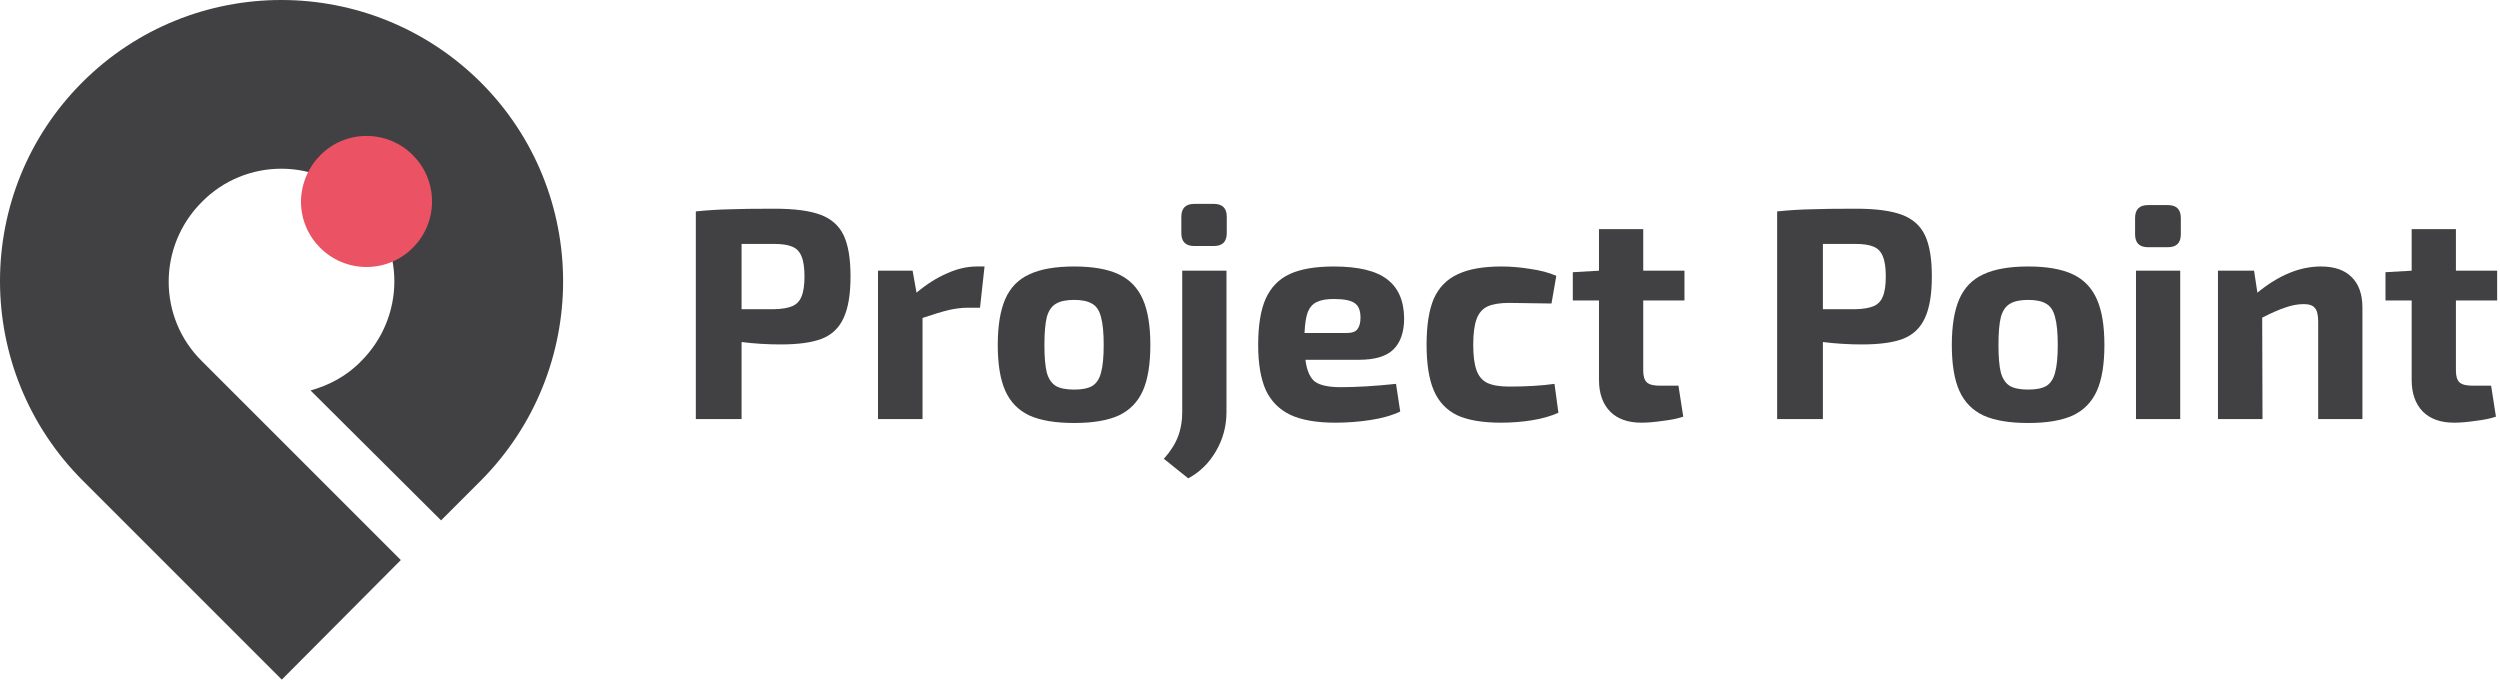 <?xml version="1.0" encoding="UTF-8"?> <svg xmlns="http://www.w3.org/2000/svg" width="515" height="140" viewBox="0 0 515 140" fill="none"> <g clip-path="url(#clip0_142917_146466)"> <path d="M159.584 42.992C163.635 42.992 166.776 43.405 169.008 44.232C171.24 45.059 172.831 46.464 173.782 48.448C174.733 50.432 175.208 53.263 175.208 56.942C175.208 60.621 174.733 63.473 173.782 65.498C172.873 67.523 171.385 68.949 169.318 69.776C167.293 70.561 164.461 70.954 160.824 70.954C158.096 70.954 155.409 70.789 152.764 70.458V86.33H143.34V43.55C145.779 43.302 148.073 43.157 150.222 43.116C152.371 43.033 155.492 42.992 159.584 42.992ZM159.398 63.7C161.051 63.659 162.312 63.452 163.18 63.08C164.089 62.708 164.73 62.047 165.102 61.096C165.515 60.145 165.722 58.761 165.722 56.942C165.722 55.123 165.515 53.739 165.102 52.788C164.73 51.837 164.089 51.176 163.18 50.804C162.312 50.432 161.051 50.246 159.398 50.246H152.764V63.7H159.398Z" fill="#414042"></path> <path d="M202.814 54.896L201.884 63.39H199.404C198.123 63.39 196.779 63.555 195.374 63.886C194.01 64.217 192.233 64.754 190.042 65.498V86.33H180.866V55.764H187.996L188.802 60.29C190.869 58.554 192.956 57.231 195.064 56.322C197.172 55.371 199.218 54.896 201.202 54.896H202.814Z" fill="#414042"></path> <path d="M221.287 54.896C225.131 54.896 228.189 55.433 230.463 56.508C232.736 57.583 234.389 59.298 235.423 61.654C236.456 63.969 236.973 67.11 236.973 71.078C236.973 75.046 236.456 78.187 235.423 80.502C234.389 82.817 232.736 84.511 230.463 85.586C228.189 86.619 225.131 87.136 221.287 87.136C217.401 87.136 214.322 86.619 212.049 85.586C209.775 84.511 208.122 82.817 207.089 80.502C206.055 78.187 205.539 75.046 205.539 71.078C205.539 67.11 206.055 63.948 207.089 61.592C208.122 59.236 209.775 57.541 212.049 56.508C214.322 55.433 217.401 54.896 221.287 54.896ZM221.287 61.778C219.633 61.778 218.373 62.047 217.505 62.584C216.637 63.08 216.017 63.989 215.645 65.312C215.314 66.635 215.149 68.557 215.149 71.078C215.149 73.558 215.314 75.459 215.645 76.782C216.017 78.063 216.637 78.973 217.505 79.51C218.373 80.006 219.633 80.254 221.287 80.254C222.899 80.254 224.139 80.006 225.007 79.51C225.875 78.973 226.474 78.063 226.805 76.782C227.177 75.459 227.363 73.558 227.363 71.078C227.363 68.557 227.177 66.635 226.805 65.312C226.474 63.989 225.875 63.08 225.007 62.584C224.139 62.047 222.899 61.778 221.287 61.778Z" fill="#414042"></path> <path d="M250.049 42C251.827 42 252.715 42.889 252.715 44.666V48.014C252.715 49.791 251.827 50.68 250.049 50.68H246.019C244.242 50.68 243.353 49.791 243.353 48.014V44.666C243.353 42.889 244.242 42 246.019 42H250.049ZM252.653 84.904C252.653 87.756 251.951 90.401 250.545 92.84C249.14 95.32 247.218 97.221 244.779 98.544L239.757 94.514C241.121 92.985 242.093 91.455 242.671 89.926C243.25 88.438 243.539 86.764 243.539 84.904V55.764H252.653V84.904Z" fill="#414042"></path> <path d="M276.171 79.758C279.436 79.758 283.239 79.531 287.579 79.076L288.447 84.78C286.794 85.565 284.768 86.144 282.371 86.516C279.974 86.888 277.556 87.074 275.117 87.074C271.232 87.074 268.132 86.537 265.817 85.462C263.502 84.346 261.808 82.631 260.733 80.316C259.7 77.96 259.183 74.881 259.183 71.078C259.183 67.027 259.7 63.845 260.733 61.53C261.808 59.174 263.461 57.479 265.693 56.446C267.966 55.413 270.984 54.896 274.745 54.896C279.829 54.896 283.508 55.785 285.781 57.562C288.054 59.298 289.212 61.964 289.253 65.56C289.253 68.412 288.509 70.561 287.021 72.008C285.574 73.413 283.218 74.116 279.953 74.116H268.917C269.206 76.348 269.868 77.857 270.901 78.642C271.976 79.386 273.732 79.758 276.171 79.758ZM274.745 61.592C273.257 61.592 272.1 61.799 271.273 62.212C270.446 62.584 269.826 63.266 269.413 64.258C269.041 65.25 268.814 66.697 268.731 68.598H277.411C278.527 68.598 279.271 68.329 279.643 67.792C280.056 67.255 280.263 66.469 280.263 65.436C280.263 63.989 279.87 62.997 279.085 62.46C278.3 61.881 276.853 61.592 274.745 61.592Z" fill="#414042"></path> <path d="M309.314 54.896C311.216 54.896 313.179 55.061 315.204 55.392C317.271 55.681 319.069 56.157 320.598 56.818L319.606 62.522C315.142 62.439 312.228 62.398 310.864 62.398C308.963 62.398 307.475 62.646 306.4 63.142C305.367 63.638 304.623 64.506 304.168 65.746C303.714 66.986 303.486 68.743 303.486 71.016C303.486 73.289 303.714 75.046 304.168 76.286C304.623 77.526 305.367 78.394 306.4 78.89C307.475 79.386 308.963 79.634 310.864 79.634C314.46 79.634 317.581 79.448 320.226 79.076L321.032 85.028C319.462 85.731 317.643 86.247 315.576 86.578C313.51 86.909 311.381 87.074 309.19 87.074C305.388 87.074 302.37 86.557 300.138 85.524C297.948 84.449 296.356 82.755 295.364 80.44C294.372 78.125 293.876 74.984 293.876 71.016C293.876 67.007 294.372 63.845 295.364 61.53C296.398 59.215 298.03 57.541 300.262 56.508C302.494 55.433 305.512 54.896 309.314 54.896Z" fill="#414042"></path> <path d="M338.506 61.902V76.348C338.506 77.505 338.754 78.311 339.25 78.766C339.746 79.221 340.614 79.448 341.854 79.448H345.76L346.752 85.834C345.678 86.206 344.272 86.495 342.536 86.702C340.842 86.95 339.374 87.074 338.134 87.074C335.365 87.074 333.216 86.309 331.686 84.78C330.157 83.209 329.392 81.039 329.392 78.27V61.902H323.998V56.074L329.392 55.764V47.208H338.506V55.764H347V61.902H338.506Z" fill="#414042"></path> <path d="M382.336 42.992C386.387 42.992 389.528 43.405 391.76 44.232C393.992 45.059 395.583 46.464 396.534 48.448C397.485 50.432 397.96 53.263 397.96 56.942C397.96 60.621 397.485 63.473 396.534 65.498C395.625 67.523 394.137 68.949 392.07 69.776C390.045 70.561 387.213 70.954 383.576 70.954C380.848 70.954 378.161 70.789 375.516 70.458V86.33H366.092V43.55C368.531 43.302 370.825 43.157 372.974 43.116C375.123 43.033 378.244 42.992 382.336 42.992ZM382.15 63.7C383.803 63.659 385.064 63.452 385.932 63.08C386.841 62.708 387.482 62.047 387.854 61.096C388.267 60.145 388.474 58.761 388.474 56.942C388.474 55.123 388.267 53.739 387.854 52.788C387.482 51.837 386.841 51.176 385.932 50.804C385.064 50.432 383.803 50.246 382.15 50.246H375.516V63.7H382.15Z" fill="#414042"></path> <path d="M417.822 54.896C421.666 54.896 424.724 55.433 426.998 56.508C429.271 57.583 430.924 59.298 431.958 61.654C432.991 63.969 433.508 67.11 433.508 71.078C433.508 75.046 432.991 78.187 431.958 80.502C430.924 82.817 429.271 84.511 426.998 85.586C424.724 86.619 421.666 87.136 417.822 87.136C413.936 87.136 410.857 86.619 408.584 85.586C406.31 84.511 404.657 82.817 403.624 80.502C402.59 78.187 402.074 75.046 402.074 71.078C402.074 67.11 402.59 63.948 403.624 61.592C404.657 59.236 406.31 57.541 408.584 56.508C410.857 55.433 413.936 54.896 417.822 54.896ZM417.822 61.778C416.168 61.778 414.908 62.047 414.04 62.584C413.172 63.08 412.552 63.989 412.18 65.312C411.849 66.635 411.684 68.557 411.684 71.078C411.684 73.558 411.849 75.459 412.18 76.782C412.552 78.063 413.172 78.973 414.04 79.51C414.908 80.006 416.168 80.254 417.822 80.254C419.434 80.254 420.674 80.006 421.542 79.51C422.41 78.973 423.009 78.063 423.34 76.782C423.712 75.459 423.898 73.558 423.898 71.078C423.898 68.557 423.712 66.635 423.34 65.312C423.009 63.989 422.41 63.08 421.542 62.584C420.674 62.047 419.434 61.778 417.822 61.778Z" fill="#414042"></path> <path d="M446.584 42.248C448.362 42.248 449.25 43.137 449.25 44.914V48.262C449.25 50.039 448.362 50.928 446.584 50.928H442.492C440.715 50.928 439.826 50.039 439.826 48.262V44.914C439.826 43.137 440.715 42.248 442.492 42.248H446.584ZM449.126 86.33H440.012V55.764H449.126V86.33Z" fill="#414042"></path> <path d="M478.103 54.896C480.872 54.896 482.98 55.619 484.427 57.066C485.915 58.513 486.659 60.621 486.659 63.39V86.33H477.545V66.242C477.545 64.878 477.318 63.948 476.863 63.452C476.45 62.915 475.685 62.646 474.569 62.646C473.37 62.646 472.13 62.873 470.849 63.328C469.568 63.741 467.956 64.444 466.013 65.436L466.075 86.33H456.899V55.764H464.339L465.021 60.29C469.402 56.694 473.763 54.896 478.103 54.896Z" fill="#414042"></path> <path d="M505.918 61.902V76.348C505.918 77.505 506.166 78.311 506.662 78.766C507.158 79.221 508.026 79.448 509.266 79.448H513.172L514.164 85.834C513.09 86.206 511.684 86.495 509.948 86.702C508.254 86.95 506.786 87.074 505.546 87.074C502.777 87.074 500.628 86.309 499.098 84.78C497.569 83.209 496.804 81.039 496.804 78.27V61.902H491.41V56.074L496.804 55.764V47.208H505.918V55.764H514.412V61.902H505.918Z" fill="#414042"></path> <path fill-rule="evenodd" clip-rule="evenodd" d="M16.952 16.963C39.575 -5.654 76.292 -5.654 99.033 16.963C121.656 39.581 121.656 76.291 99.033 99.027L90.861 107.198L63.974 80.436C67.764 79.37 71.436 77.475 74.397 74.396C83.517 65.278 83.517 50.594 74.397 41.594C65.277 32.476 50.59 32.476 41.588 41.594C32.468 50.713 32.468 65.397 41.588 74.396L49.287 82.094L82.57 115.369L58.052 140L17.071 99.027C-5.67 76.291 -5.67 39.581 16.952 16.963Z" fill="#414042"></path> <path fill-rule="evenodd" clip-rule="evenodd" d="M75.5 28C82.896 28 89 33.987 89 41.5C89 48.896 83.013 55 75.5 55C68.104 55 62 49.013 62 41.5C62.117 33.987 68.104 28 75.5 28Z" fill="#EB5263"></path> </g> <defs> <clipPath id="clip0_142917_146466"> <rect width="515" height="140" fill="white"></rect> </clipPath> </defs> </svg> 